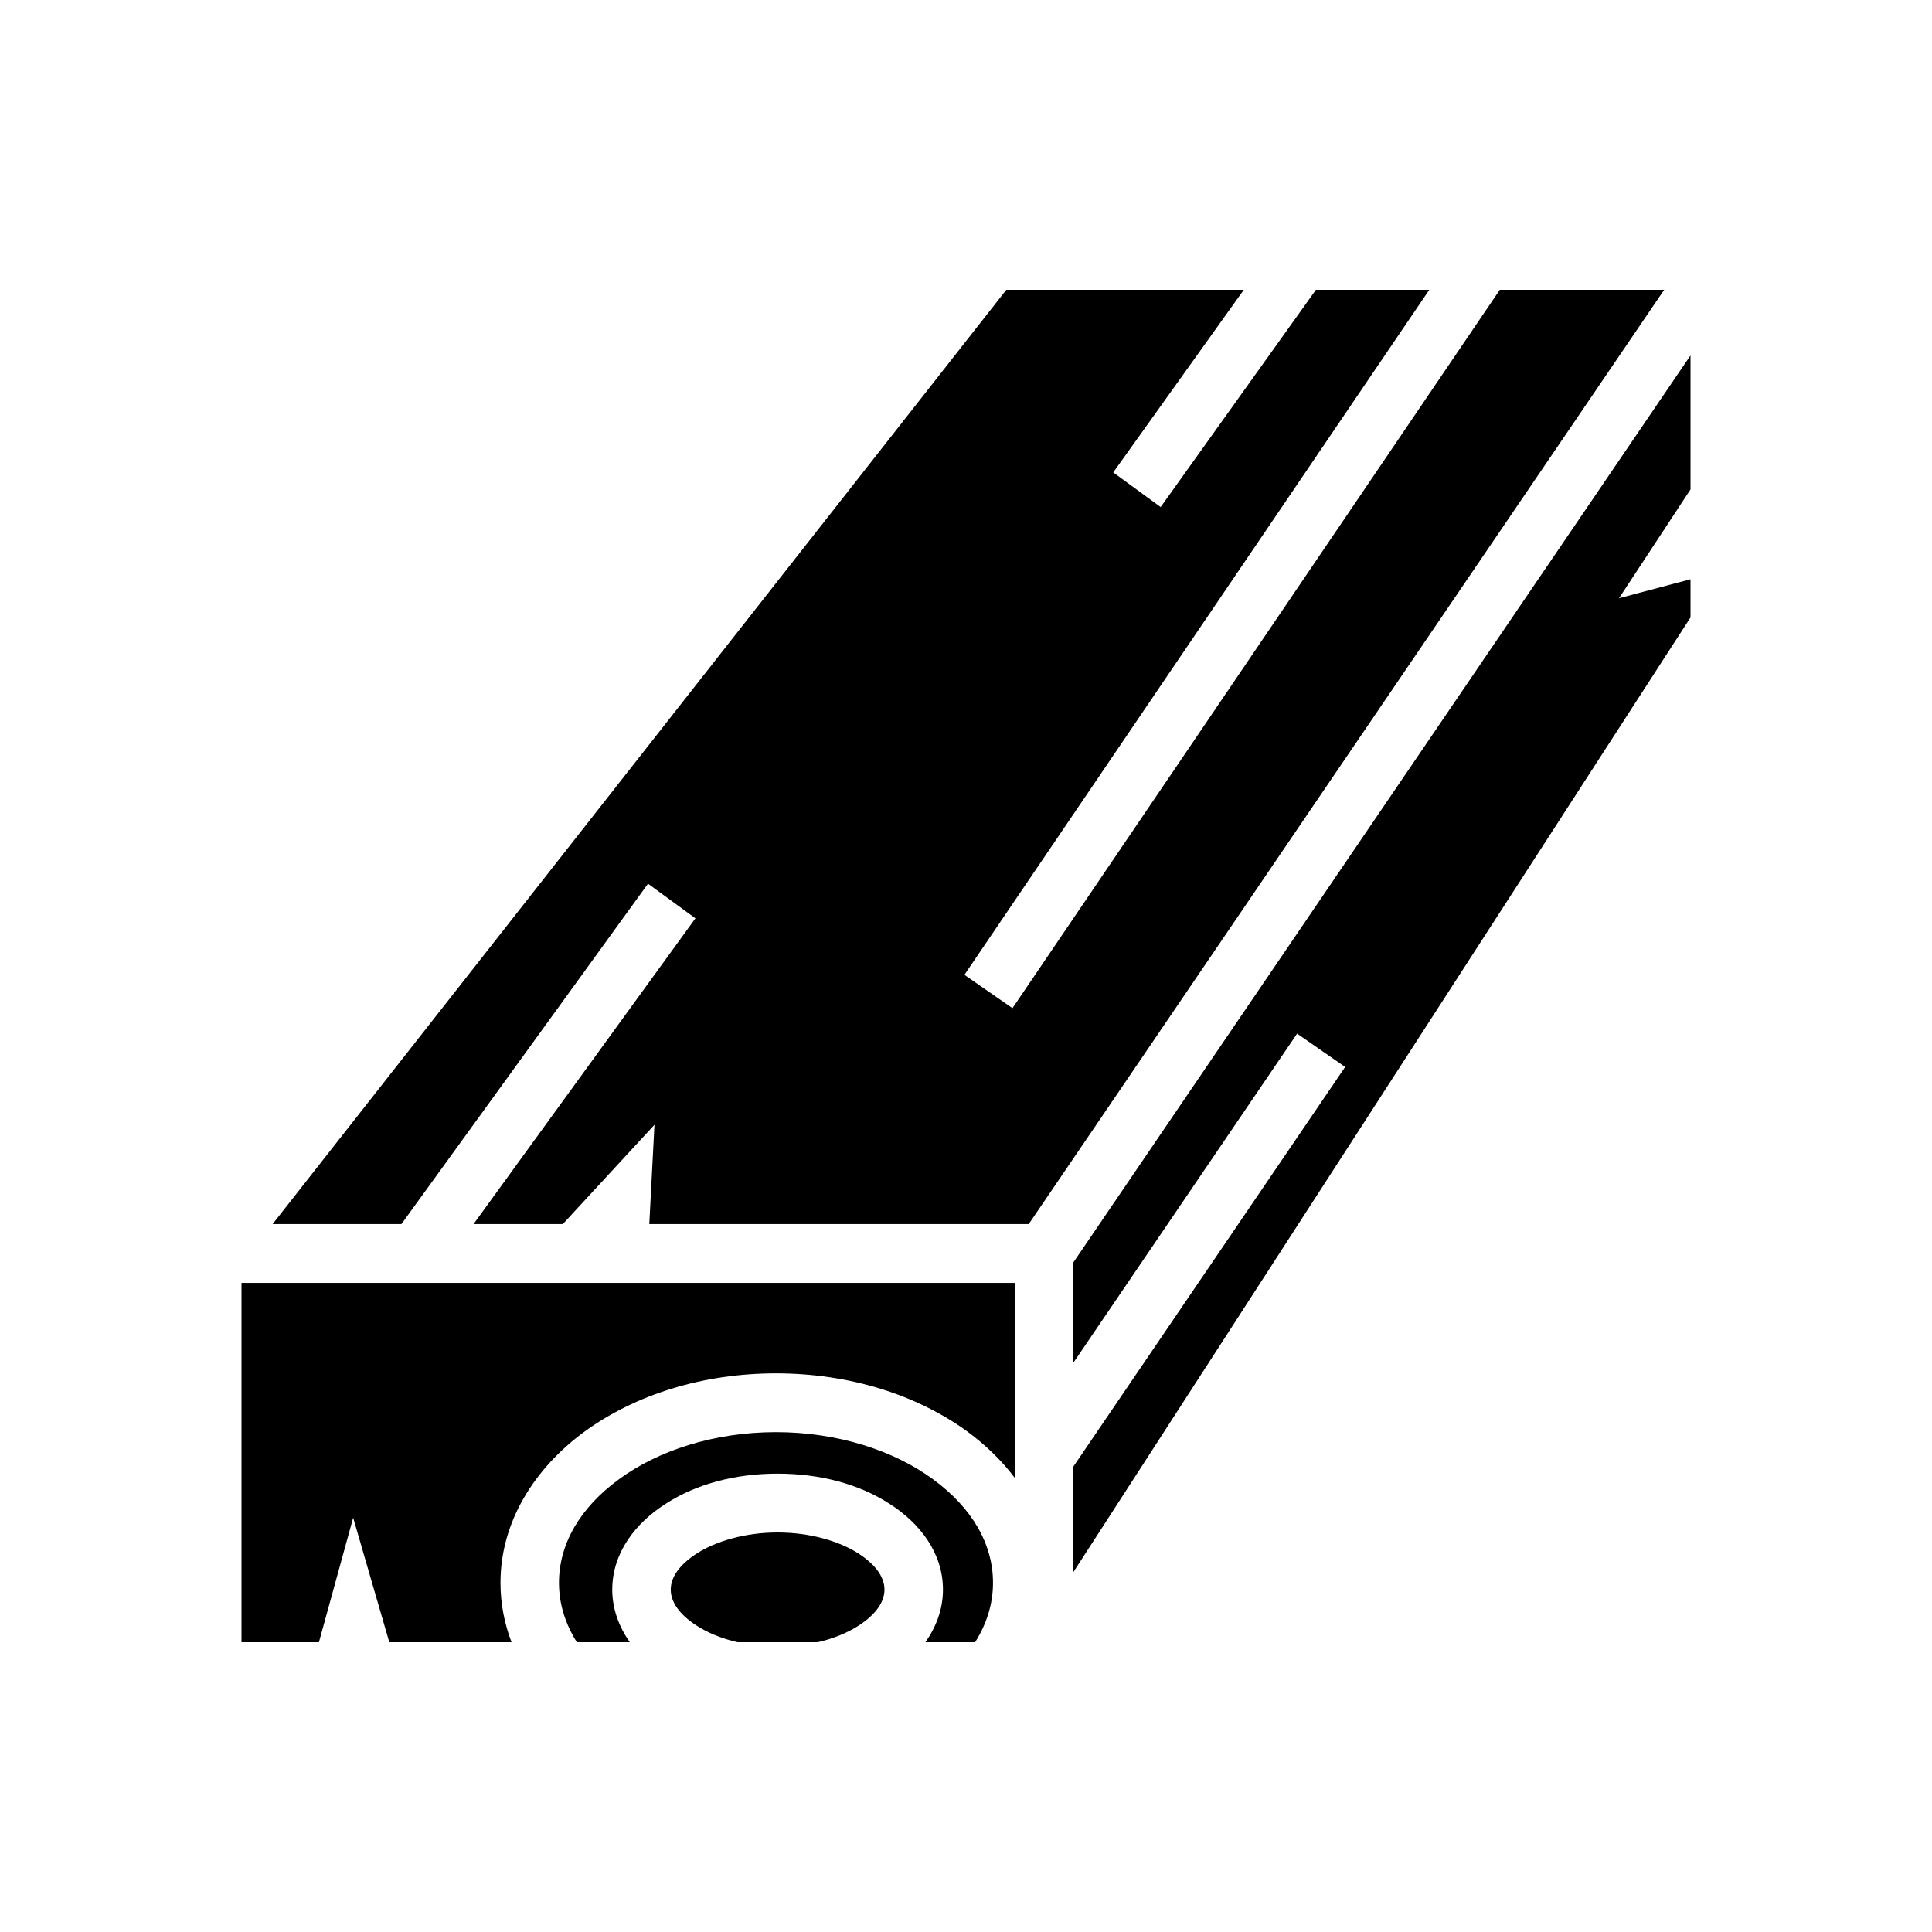 <svg width="40" height="40" viewBox="0 0 40 40" fill="none" xmlns="http://www.w3.org/2000/svg">
<path d="M20.835 6L5.644 25.343H8.311L13.416 18.296L14.398 19.013L9.804 25.343H11.653L13.55 23.287L13.443 25.343H21.299L34.455 6H31.052L20.962 20.873L19.967 20.183L29.592 6H27.245L24.03 10.498L23.048 9.781L25.752 6H20.835ZM35 7.359L22.22 26.141V28.218L26.855 21.4L27.85 22.09L22.22 30.368V32.553L35 12.784V11.993L33.52 12.385L35 10.133V7.359ZM5 26.561V34H6.603L7.312 31.423L8.06 34H10.591C10.443 33.614 10.362 33.202 10.362 32.769C10.362 31.511 11.062 30.402 12.104 29.638C13.147 28.88 14.539 28.434 16.066 28.434C17.593 28.434 18.985 28.88 20.028 29.638C20.404 29.915 20.741 30.24 21.01 30.598V26.561H5ZM16.066 29.651C14.774 29.651 13.618 30.037 12.817 30.625C12.01 31.214 11.573 31.964 11.573 32.769C11.573 33.202 11.701 33.614 11.943 34H13.039C12.817 33.682 12.676 33.317 12.676 32.911C12.676 32.154 13.153 31.532 13.786 31.132C14.411 30.727 15.218 30.51 16.099 30.51C16.981 30.51 17.788 30.727 18.413 31.132C19.046 31.532 19.523 32.154 19.523 32.911C19.523 33.317 19.382 33.682 19.16 34H20.189C20.431 33.614 20.559 33.202 20.559 32.769C20.559 31.964 20.122 31.214 19.315 30.625C18.514 30.037 17.357 29.651 16.066 29.651ZM16.099 31.728C15.427 31.728 14.822 31.91 14.431 32.16C14.041 32.411 13.887 32.674 13.887 32.911C13.887 33.148 14.041 33.412 14.431 33.662C14.653 33.804 14.943 33.926 15.272 34H16.927C17.256 33.926 17.546 33.804 17.768 33.662C18.158 33.412 18.312 33.148 18.312 32.911C18.312 32.674 18.158 32.411 17.768 32.16C17.378 31.91 16.772 31.728 16.099 31.728Z" fill="black"/>
</svg>
